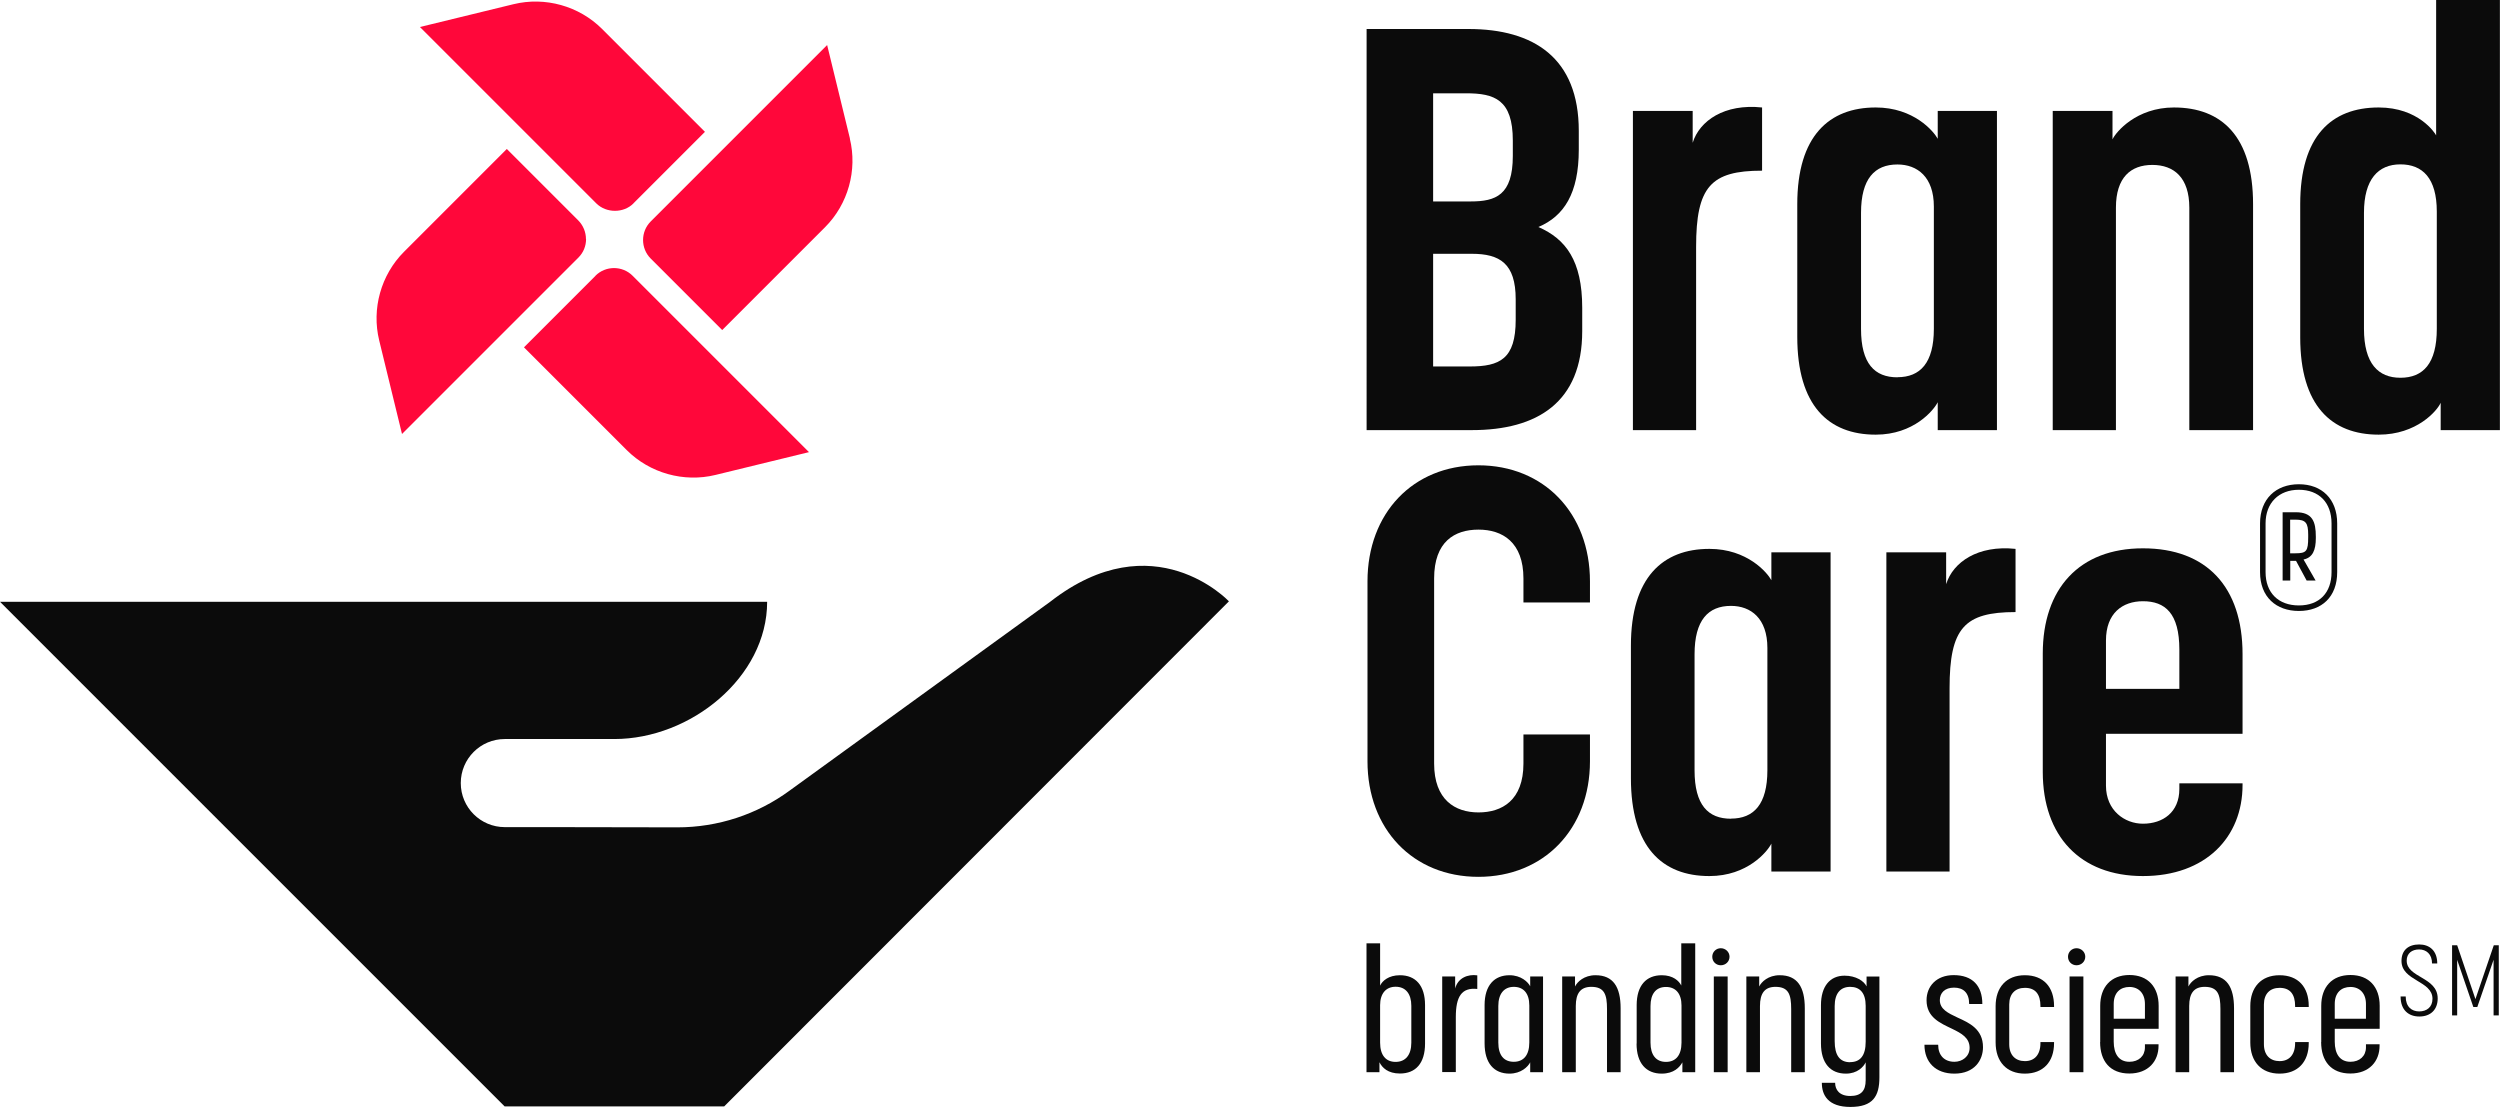 <?xml version="1.0" encoding="UTF-8"?>
<svg id="Layer_1" data-name="Layer 1" xmlns="http://www.w3.org/2000/svg" viewBox="0 0 225.87 100">
  <defs>
    <style>
      .cls-1 {
        fill: #0b0b0b;
      }

      .cls-2 {
        fill: #ff073a;
      }
    </style>
  </defs>
  <path class="cls-1" d="M124.63,95.98v.89h-1.17v-11.64h1.23v3.82c.19-.42.76-.94,1.79-.94,1.42,0,2.27.93,2.27,2.7v3.47c0,1.79-.85,2.71-2.27,2.71-1.08,0-1.6-.52-1.85-1.02ZM126.09,95.94c.89,0,1.42-.62,1.42-1.74v-3.32c0-1.09-.51-1.73-1.42-1.73-.85,0-1.4.59-1.4,1.67v3.38c0,1.14.52,1.74,1.4,1.74Z"/>
  <path class="cls-1" d="M130.3,88.22h1.17v1.09c.25-.97,1.16-1.31,2-1.19v1.23c-1.42-.15-1.94.69-1.94,2.54v4.97h-1.23v-8.65Z"/>
  <path class="cls-1" d="M134.13,94.26v-3.45c0-1.8.89-2.7,2.25-2.7,1.03,0,1.67.6,1.87,1v-.89h1.16v8.65h-1.16v-.89c-.2.4-.83,1.02-1.87,1.02-1.39,0-2.25-.93-2.25-2.73ZM136.77,95.93c.88,0,1.4-.6,1.4-1.74v-3.35c0-1.11-.54-1.68-1.4-1.68s-1.4.6-1.4,1.73v3.3c0,1.16.51,1.74,1.4,1.74Z"/>
  <path class="cls-1" d="M141.13,88.22h1.17v.91c.2-.42.82-1.02,1.85-1.02,1.6,0,2.27,1.06,2.27,2.99v5.77h-1.23v-5.71c0-1.3-.23-2-1.42-2-.96,0-1.4.57-1.4,1.73v5.98h-1.23v-8.65Z"/>
  <path class="cls-1" d="M147.87,94.28v-3.47c0-1.77.86-2.7,2.27-2.7,1.02,0,1.56.52,1.76.93v-3.81h1.26v11.64h-1.16v-.89c-.25.45-.77,1.02-1.87,1.02-1.4,0-2.27-.93-2.27-2.71ZM150.52,95.94c.88,0,1.4-.6,1.4-1.74v-3.36c0-1.09-.54-1.67-1.4-1.67-.91,0-1.4.62-1.4,1.73v3.3c0,1.13.51,1.74,1.4,1.74Z"/>
  <path class="cls-1" d="M155.47,85.67c.43,0,.79.34.79.77s-.35.77-.79.77-.77-.34-.77-.77.34-.77.77-.77ZM154.84,88.22h1.25v8.65h-1.25v-8.65Z"/>
  <path class="cls-1" d="M157.77,88.22h1.17v.91c.2-.42.82-1.02,1.85-1.02,1.6,0,2.27,1.06,2.27,2.99v5.77h-1.23v-5.71c0-1.3-.23-2-1.42-2-.96,0-1.4.57-1.4,1.73v5.98h-1.23v-8.65Z"/>
  <path class="cls-1" d="M164.6,97.83h1.2c0,.63.39,1.19,1.37,1.19s1.39-.48,1.39-1.42v-1.62c-.2.42-.76,1.02-1.79,1.02-1.39,0-2.25-.93-2.25-2.73v-3.45c0-1.73.83-2.67,2.13-2.67,1.02,0,1.76.48,1.99.97v-.89h1.16v9.11c0,1.71-.59,2.67-2.62,2.67s-2.58-1.08-2.58-2.17ZM167.16,95.96c.91,0,1.4-.59,1.4-1.84v-3.25c0-1.16-.52-1.71-1.4-1.71s-1.4.59-1.4,1.73v3.18c0,1.28.46,1.9,1.4,1.9Z"/>
  <path class="cls-1" d="M173.88,94.39h1.23c0,.97.57,1.54,1.47,1.54.71,0,1.37-.48,1.37-1.26,0-.91-.74-1.31-1.56-1.71-1.08-.52-2.33-1.03-2.33-2.59,0-1.26.89-2.27,2.45-2.27,1.7,0,2.59.96,2.59,2.61h-1.19c0-1.03-.54-1.48-1.37-1.48s-1.28.48-1.28,1.13c0,.82.74,1.17,1.59,1.57,1.08.49,2.31,1.05,2.31,2.68,0,1.17-.76,2.39-2.59,2.39-1.68,0-2.7-1.02-2.7-2.61Z"/>
  <path class="cls-1" d="M180.3,94.17v-3.27c0-1.68.96-2.79,2.64-2.79s2.64,1.06,2.64,2.78v.09h-1.23v-.08c0-1.08-.46-1.65-1.4-1.65-.86,0-1.42.52-1.42,1.51v3.58c0,1,.57,1.53,1.42,1.53s1.4-.56,1.4-1.63v-.09h1.23v.09c0,1.71-.99,2.76-2.64,2.76s-2.64-1.08-2.64-2.82Z"/>
  <path class="cls-1" d="M187.61,85.67c.43,0,.79.34.79.77s-.35.77-.79.77-.77-.34-.77-.77.34-.77.77-.77ZM186.98,88.22h1.25v8.65h-1.25v-8.65Z"/>
  <path class="cls-1" d="M189.75,94.14v-3.27c0-1.68.96-2.78,2.64-2.78s2.64,1.09,2.64,2.78v2.08h-4.06v1.16c0,1.13.48,1.82,1.42,1.82.83,0,1.4-.52,1.4-1.3v-.28h1.23v.14c0,1.37-.91,2.5-2.64,2.5s-2.64-1.11-2.64-2.85ZM193.79,92.04v-1.33c0-.97-.57-1.54-1.4-1.54s-1.42.52-1.42,1.53v1.34h2.82Z"/>
  <path class="cls-1" d="M196.55,88.22h1.17v.91c.2-.42.82-1.02,1.85-1.02,1.6,0,2.27,1.06,2.27,2.99v5.77h-1.23v-5.71c0-1.3-.23-2-1.42-2-.96,0-1.4.57-1.4,1.73v5.98h-1.23v-8.65Z"/>
  <path class="cls-1" d="M203.31,94.17v-3.27c0-1.68.96-2.79,2.64-2.79s2.64,1.06,2.64,2.78v.09h-1.23v-.08c0-1.08-.46-1.65-1.4-1.65-.86,0-1.42.52-1.42,1.51v3.58c0,1,.57,1.53,1.42,1.53s1.4-.56,1.4-1.63v-.09h1.23v.09c0,1.71-.99,2.76-2.64,2.76s-2.64-1.08-2.64-2.82Z"/>
  <path class="cls-1" d="M209.72,94.14v-3.27c0-1.68.96-2.78,2.64-2.78s2.64,1.09,2.64,2.78v2.08h-4.06v1.16c0,1.13.48,1.82,1.42,1.82.83,0,1.4-.52,1.4-1.3v-.28h1.23v.14c0,1.37-.91,2.5-2.64,2.5s-2.64-1.11-2.64-2.85ZM213.76,92.04v-1.33c0-.97-.57-1.54-1.4-1.54s-1.42.52-1.42,1.53v1.34h2.82Z"/>
  <path class="cls-1" d="M216.88,90.03h.47c0,.93.54,1.35,1.22,1.35s1.2-.39,1.2-1.14c0-1.65-2.8-1.6-2.8-3.42,0-.97.62-1.49,1.6-1.49.93,0,1.63.56,1.63,1.72h-.47c0-.86-.53-1.27-1.17-1.27s-1.12.35-1.12,1.01c0,1.56,2.8,1.47,2.8,3.42,0,.99-.62,1.63-1.66,1.63-.97,0-1.69-.59-1.69-1.79Z"/>
  <path class="cls-1" d="M221.56,85.4h.44l1.65,4.87,1.66-4.87h.45v6.34h-.47v-5.03l-1.47,4.27h-.36l-1.46-4.26v5.02h-.46v-6.34Z"/>
  <path class="cls-1" d="M123.47,2.62h9.2c5.91,0,9.97,2.62,9.97,9.2v1.7c0,3.96-1.34,6.01-3.65,6.99,2.47,1.08,3.96,3.03,3.96,7.3v2.11c0,6.43-4.06,8.94-9.97,8.94h-9.51V2.62ZM132.88,18.2c2.26,0,3.8-.57,3.8-4.11v-1.39c0-3.7-1.65-4.27-4.22-4.27h-2.98v9.77h3.39ZM132.78,33.11c2.72,0,4.16-.67,4.16-4.22v-1.85c0-3.24-1.44-4.11-3.96-4.11h-3.5v10.18h3.29Z"/>
  <path class="cls-1" d="M147.53,10.02h5.4v2.88c.62-2,2.88-3.55,6.27-3.19v5.71c-4.63,0-5.96,1.44-5.96,6.89v16.55h-5.71V10.02Z"/>
  <path class="cls-1" d="M162.38,30.43v-11.98c0-6.17,2.88-8.74,7.09-8.74,3.44,0,5.24,2.16,5.6,2.83v-2.52h5.35v28.84h-5.35v-2.52c-.36.72-2.16,2.93-5.6,2.93-4.27,0-7.09-2.62-7.09-8.84ZM171.43,34.08c2.06,0,3.29-1.29,3.29-4.37v-11.05c0-2.67-1.49-3.8-3.29-3.8-2.06,0-3.29,1.29-3.29,4.37v10.49c0,3.14,1.23,4.37,3.29,4.37Z"/>
  <path class="cls-1" d="M185.46,10.02h5.4v2.57c.31-.67,2.16-2.88,5.55-2.88,4.32,0,7.15,2.62,7.15,8.74v20.41h-5.76v-20.1c0-2.72-1.39-3.86-3.34-3.86s-3.29,1.13-3.29,3.86v20.1h-5.71V10.02Z"/>
  <path class="cls-1" d="M207.82,30.48v-12.03c0-6.17,2.83-8.74,7.09-8.74,3.6,0,5.09,2.31,5.19,2.52V0h5.76v38.86h-5.35v-2.47c-.31.72-2.16,2.88-5.6,2.88-4.27,0-7.09-2.62-7.09-8.79ZM216.87,34.13c2.06,0,3.29-1.29,3.29-4.42v-10.59c0-3.03-1.29-4.27-3.29-4.27s-3.29,1.34-3.29,4.37v10.49c0,3.14,1.29,4.42,3.29,4.42Z"/>
  <path class="cls-1" d="M123.55,68.77v-16.24c0-6.17,4.11-10.49,10.02-10.49s10.08,4.32,10.08,10.49v1.9h-6.01v-2.16c0-3.29-1.9-4.42-4.06-4.42s-4.01,1.08-4.01,4.42v16.71c0,3.29,1.9,4.42,4.01,4.42s4.06-1.08,4.06-4.42v-2.62h6.01v2.42c0,6.12-4.16,10.44-10.08,10.44s-10.02-4.32-10.02-10.44Z"/>
  <path class="cls-1" d="M147.35,70.31v-11.98c0-6.17,2.88-8.74,7.09-8.74,3.44,0,5.24,2.16,5.6,2.83v-2.52h5.35v28.84h-5.35v-2.52c-.36.72-2.16,2.93-5.6,2.93-4.27,0-7.09-2.62-7.09-8.84ZM156.39,73.96c2.06,0,3.29-1.29,3.29-4.37v-11.05c0-2.67-1.49-3.8-3.29-3.8-2.06,0-3.29,1.29-3.29,4.37v10.49c0,3.14,1.23,4.37,3.29,4.37Z"/>
  <path class="cls-1" d="M170.43,49.9h5.4v2.88c.62-2,2.88-3.55,6.27-3.19v5.71c-4.63,0-5.96,1.44-5.96,6.89v16.55h-5.71v-28.84Z"/>
  <path class="cls-1" d="M184.56,69.74v-10.69c0-5.86,3.29-9.51,9.05-9.51s9,3.5,9,9.56v7.2h-12.34v4.68c0,2.26,1.7,3.44,3.34,3.44,1.8,0,3.29-1.03,3.29-3.14v-.51h5.71v.15c0,4.73-3.34,8.23-9,8.23s-9.05-3.6-9.05-9.41ZM196.9,62.24v-3.55c0-3.29-1.29-4.37-3.29-4.37-1.85,0-3.34,1.08-3.34,3.55v4.37h6.63Z"/>
  <g>
    <path class="cls-1" d="M204.19,51.69v-4.4c0-2.22,1.44-3.54,3.51-3.54s3.46,1.33,3.46,3.54v4.4c0,2.25-1.41,3.51-3.46,3.51s-3.51-1.26-3.51-3.51ZM210.65,51.69v-4.4c0-1.88-1.13-3.04-2.95-3.04s-3.01,1.19-3.01,3.04v4.4c0,1.86,1.15,3.01,3.01,3.01s2.95-1.15,2.95-3.01Z"/>
    <path class="cls-1" d="M206.23,46.28h1.19c1.51,0,1.81.85,1.81,2.2v.14c0,1.07-.28,1.76-1.11,1.93l1.09,1.9h-.81l-.96-1.78h-.52v1.78h-.69v-6.17ZM207.38,49.99c1.01,0,1.16-.19,1.16-1.46v-.22c0-1.07-.22-1.36-1.14-1.36h-.49v3.04h.47Z"/>
  </g>
  <path class="cls-1" d="M65.43,99.96l45.6-45.63s-6.8-7.25-16.15.04l-23.54,17.06c-2.94,2.16-6.49,3.32-10.14,3.32l-11.16-.02h-4.43c-2.2,0-3.98-1.78-3.98-3.98s1.78-3.98,3.98-3.98h.8s.03,0,.05,0h9.05c6.87,0,13.8-5.57,13.8-12.4H0l45.59,45.59h19.84Z"/>
  <path class="cls-2" d="M57.23,18.37l6.46-6.46-9.29-9.29c-2.08-2.08-5.15-2.94-8.01-2.24l-8.45,2.06,15.94,15.94c.9.89,2.46.89,3.35,0Z"/>
  <path class="cls-2" d="M53.8,24.92l-6.46,6.46,9.29,9.29c2.08,2.08,5.16,2.94,8.01,2.24l8.45-2.06-15.94-15.94c-.92-.92-2.43-.92-3.35,0Z"/>
  <path class="cls-2" d="M76.79,12.52l-2.06-8.45-15.94,15.94c-.92.92-.92,2.43,0,3.35l6.46,6.46,9.29-9.29c2.08-2.08,2.94-5.15,2.24-8.01Z"/>
  <path class="cls-2" d="M52.94,21.6c0-.63-.25-1.23-.69-1.68l-6.46-6.46-9.29,9.29c-2.08,2.08-2.94,5.15-2.24,8.01l2.06,8.45,15.94-15.94c.45-.45.69-1.04.69-1.68Z"/>
</svg>